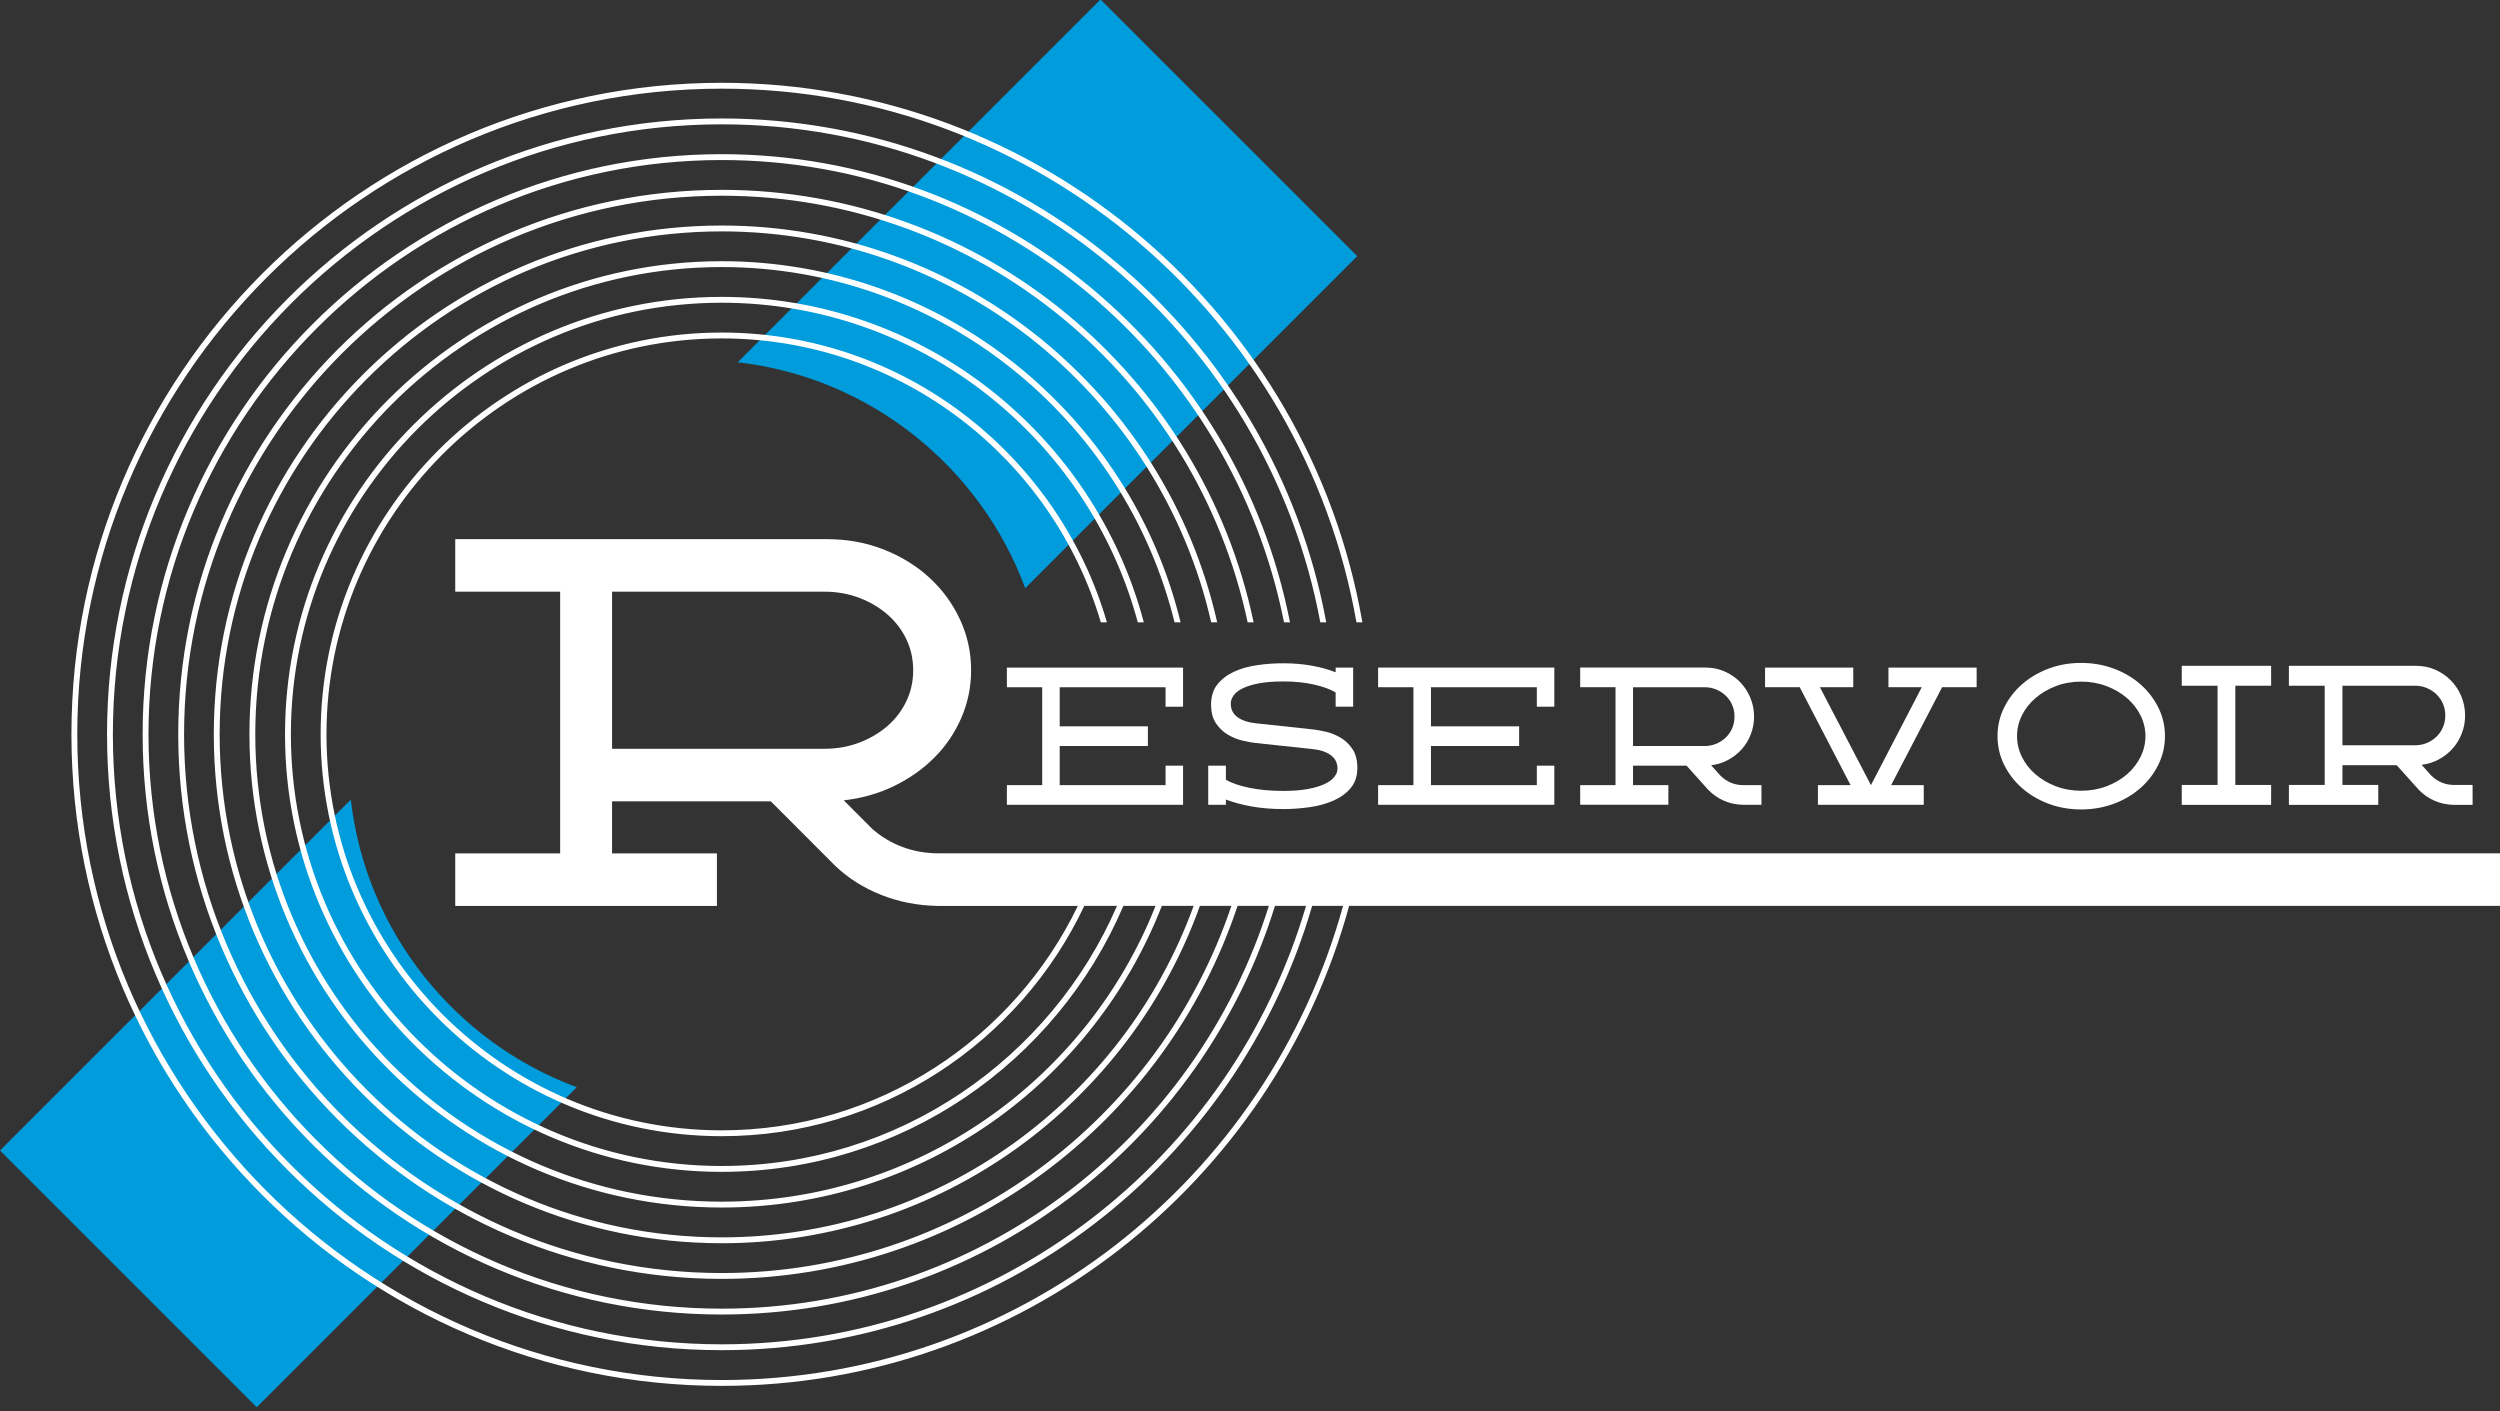 <svg version="1.1" viewBox="0 0.066 309 174.42" xmlns="http://www.w3.org/2000/svg" xmlns:cc="http://creativecommons.org/ns#" xmlns:dc="http://purl.org/dc/elements/1.1/" xmlns:rdf="http://www.w3.org/1999/02/22-rdf-syntax-ns#" xmlns:svg="http://www.w3.org/2000/svg">
<rect x="0" y="0.066" width="309" height="174.42" fill="#333333" stroke="none"/>
<defs id="defs2"></defs>
<g id="g72">
<g id="g10">
<title id="title6">Path 1</title>
<path d="M126.718,72.766l41.038,-41.038v0l-31.734,-31.729v0l-44.842,44.842c16.382,1.877 29.998,12.954 35.538,27.924z" fill="#009cdc" fill-opacity="1" id="path8"></path>
</g>
<g id="g16">
<title id="title12">Path 2</title>
<path d="M43.361,98.907v0l-43.361,43.361v0l31.729,31.732v0l39.558,-39.557c-14.969,-5.541 -26.047,-19.157 -27.925,-35.536z" fill="#009cdc" fill-opacity="1" id="path14"></path>
</g>
<g id="g22">
<title id="title18">Path 3</title>
<path d="M146.227,87.414v0v-4.836v0h-21.777v0v2.43v0h4.366v0v12.101v0h-4.366v0v2.428v0h21.777v0v-4.834v0h-2.162v0v2.406v0h-13.085v0v-4.837v0h10.898v0v-2.43v0h-10.898v0v-4.834v0h13.085v0v2.406v0z" fill="#ffffff" fill-opacity="1" id="path20"></path>
</g>
<g id="g28">
<title id="title24">Path 4</title>
<path d="M149.336,94.703v0v4.834v0h2.184v0v-0.646c0.971,0.368 2.055,0.657 3.256,0.866c1.199,0.206 2.473,0.31 3.818,0.31c1.081,0 2.167,-0.076 3.254,-0.23c1.092,-0.154 2.074,-0.424 2.956,-0.811c0.879,-0.385 1.594,-0.904 2.142,-1.56c0.547,-0.655 0.822,-1.483 0.822,-2.486c0,-0.974 -0.21,-1.761 -0.623,-2.361c-0.419,-0.601 -0.913,-1.069 -1.488,-1.399c-0.578,-0.331 -1.165,-0.568 -1.769,-0.707c-0.604,-0.138 -1.092,-0.231 -1.468,-0.276l-7.091,-0.762c-1.002,-0.094 -1.785,-0.344 -2.352,-0.754c-0.57,-0.408 -0.854,-0.967 -0.854,-1.676c0,-0.355 0.118,-0.697 0.354,-1.03c0.236,-0.331 0.612,-0.624 1.134,-0.879c0.517,-0.254 1.191,-0.459 2.019,-0.613c0.825,-0.153 1.819,-0.232 2.987,-0.232c1.384,0 2.642,0.128 3.776,0.383c1.125,0.254 2.027,0.581 2.692,0.981v1.759v0h2.164v0v-4.835v0h-2.164v0v0.579c-0.904,-0.354 -1.901,-0.629 -2.995,-0.821c-1.098,-0.194 -2.254,-0.289 -3.473,-0.289c-1.084,0 -2.159,0.076 -3.226,0.23c-1.07,0.154 -2.024,0.425 -2.863,0.811c-0.84,0.384 -1.522,0.905 -2.05,1.559c-0.525,0.657 -0.789,1.487 -0.789,2.487c0,0.974 0.205,1.759 0.623,2.361c0.418,0.601 0.912,1.068 1.488,1.398c0.575,0.333 1.162,0.567 1.76,0.707c0.595,0.139 1.078,0.232 1.451,0.277l7.12,0.764c0.999,0.092 1.777,0.342 2.338,0.752c0.562,0.41 0.845,0.969 0.845,1.679c0,0.352 -0.135,0.696 -0.399,1.028c-0.261,0.333 -0.668,0.626 -1.216,0.879c-0.547,0.256 -1.243,0.461 -2.091,0.615c-0.845,0.154 -1.853,0.23 -3.015,0.23c-1.513,0 -2.892,-0.126 -4.144,-0.38c-1.246,-0.256 -2.226,-0.591 -2.931,-1.008v-1.733v0z" fill="#ffffff" fill-opacity="1" id="path26"></path>
</g>
<g id="g34">
<title id="title30">Path 5</title>
<path d="M192.114,94.703v0h-2.162v0v2.406v0h-13.085v0v-4.837v0h10.898v0v-2.43v0h-10.898v0v-4.834v0h13.085v0v2.406v0h2.162v0v-4.836v0h-21.78v0v2.43v0h4.368v0v12.101v0h-4.368v0v2.428v0h21.78v0z" fill="#ffffff" fill-opacity="1" id="path32"></path>
</g>
<g id="g40">
<title id="title36">Path 6</title>
<path d="M201.843,85.008h8.84c0.528,0 1.014,0.097 1.465,0.289c0.452,0.192 0.842,0.452 1.176,0.775c0.334,0.324 0.593,0.706 0.78,1.145c0.188,0.439 0.281,0.914 0.281,1.422c0,0.511 -0.093,0.984 -0.281,1.425c-0.188,0.439 -0.446,0.821 -0.78,1.145c-0.334,0.323 -0.724,0.583 -1.176,0.775c-0.452,0.192 -0.937,0.288 -1.465,0.288h-8.84zM206.211,97.109h-4.368v-2.406h6.614l2.684,2.984c0.542,0.57 1.179,1.018 1.915,1.339c0.733,0.326 1.519,0.496 2.35,0.511h2.311v-2.428h-2.249c-0.553,0 -1.067,-0.101 -1.538,-0.302c-0.475,-0.201 -0.89,-0.479 -1.249,-0.833l-1.185,-1.319c0.747,-0.093 1.446,-0.312 2.089,-0.658c0.646,-0.346 1.21,-0.787 1.687,-1.319c0.477,-0.532 0.853,-1.145 1.123,-1.839c0.27,-0.695 0.407,-1.428 0.407,-2.2c0,-0.831 -0.16,-1.62 -0.472,-2.358c-0.312,-0.741 -0.738,-1.383 -1.277,-1.933c-0.542,-0.548 -1.176,-0.979 -1.903,-1.294c-0.727,-0.318 -1.511,-0.476 -2.339,-0.476h-15.5v2.429h4.368v12.101h-4.368v2.428h10.901z" fill="#ffffff" fill-opacity="1" id="path38"></path>
</g>
<g id="g46">
<title id="title42">Path 7</title>
<path d="M228.731,97.109v0h-4.037v0v2.428v0h13.082v0v-2.428v0h-4.034v0l6.303,-12.101v0h4.267v0v-2.43v0h-10.901v0v2.43v0h4.118v0l-6.28,12.101v0l-6.308,-12.101v0h4.121v0v-2.43v0h-10.901v0v2.43v0h4.287v0z" fill="#ffffff" fill-opacity="1" id="path44"></path>
</g>
<g id="g52">
<title id="title48">Path 8</title>
<path d="M249.907,88.491c0.402,-0.811 0.96,-1.523 1.676,-2.141c0.713,-0.616 1.55,-1.112 2.515,-1.48c0.966,-0.37 2.007,-0.556 3.13,-0.556c1.123,0 2.17,0.185 3.141,0.556c0.972,0.368 1.814,0.863 2.53,1.48c0.713,0.617 1.269,1.329 1.673,2.141c0.402,0.81 0.604,1.662 0.604,2.556c0,0.894 -0.202,1.75 -0.604,2.567c-0.404,0.818 -0.96,1.536 -1.673,2.153c-0.716,0.616 -1.558,1.109 -2.53,1.479c-0.971,0.371 -2.018,0.556 -3.141,0.556c-1.123,0 -2.165,-0.186 -3.13,-0.556c-0.966,-0.37 -1.802,-0.863 -2.515,-1.479c-0.716,-0.618 -1.274,-1.335 -1.676,-2.153c-0.401,-0.817 -0.601,-1.673 -0.601,-2.567c0,-0.894 0.199,-1.746 0.601,-2.556zM247.703,94.576c0.539,1.102 1.28,2.067 2.215,2.891c0.935,0.824 2.029,1.473 3.287,1.944c1.255,0.47 2.594,0.702 4.023,0.702c1.429,0 2.774,-0.232 4.037,-0.702c1.263,-0.471 2.358,-1.12 3.296,-1.944c0.935,-0.824 1.673,-1.79 2.215,-2.891c0.542,-1.105 0.811,-2.281 0.811,-3.529c0,-1.248 -0.27,-2.421 -0.811,-3.516c-0.542,-1.095 -1.28,-2.057 -2.215,-2.882c-0.938,-0.824 -2.033,-1.471 -3.296,-1.943c-1.263,-0.47 -2.608,-0.704 -4.037,-0.704c-1.429,0 -2.768,0.234 -4.023,0.704c-1.258,0.472 -2.353,1.119 -3.287,1.943c-0.935,0.825 -1.676,1.787 -2.215,2.882c-0.542,1.095 -0.811,2.268 -0.811,3.516c0,1.248 0.27,2.424 0.811,3.529z" fill="#ffffff" fill-opacity="1" id="path50"></path>
</g>
<g id="g58">
<title id="title54">Path 9</title>
<path d="M101.882,92.616h-26.23v-19.418h26.23c1.565,0 3.017,0.259 4.355,0.774c1.335,0.514 2.499,1.205 3.486,2.072c0.989,0.864 1.758,1.885 2.315,3.059c0.557,1.177 0.831,2.443 0.831,3.804c0,1.36 -0.274,2.627 -0.831,3.801c-0.557,1.177 -1.326,2.198 -2.315,3.064c-0.988,0.863 -2.151,1.553 -3.486,2.07c-1.338,0.516 -2.79,0.773 -4.355,0.773zM309.103,105.541h-193.022c-1.647,0 -3.169,-0.268 -4.568,-0.803c-1.399,-0.534 -2.635,-1.276 -3.705,-2.228l-3.516,-3.522c2.222,-0.25 4.288,-0.835 6.203,-1.763c1.915,-0.928 3.58,-2.104 4.999,-3.526c1.42,-1.422 2.53,-3.062 3.329,-4.915c0.805,-1.855 1.207,-3.815 1.207,-5.875c0,-2.227 -0.464,-4.33 -1.39,-6.306c-0.927,-1.982 -2.189,-3.702 -3.796,-5.165c-1.606,-1.465 -3.487,-2.62 -5.647,-3.465c-2.163,-0.842 -4.475,-1.266 -6.943,-1.266h-45.986v6.493h12.966v32.343h-12.966v6.493h32.343v-6.493h-12.961v-6.431h19.627l7.964,7.978c1.603,1.526 3.498,2.721 5.679,3.586c2.18,0.866 4.507,1.32 6.976,1.36h17.324c-7.901,16.396 -24.661,27.74 -44.021,27.74c-26.931,0 -48.846,-21.954 -48.846,-48.939c0,-26.989 21.915,-48.943 48.846,-48.943c22.14,0 40.884,14.828 46.861,35.093h0.756c-6.002,-20.671 -25.076,-35.818 -47.617,-35.818c-27.332,0 -49.569,22.28 -49.569,49.667c0,27.384 22.237,49.663 49.569,49.663c19.771,0 36.869,-11.656 44.821,-28.465h4.044c-8.202,18.901 -27.018,32.149 -48.865,32.149c-29.36,0 -53.246,-23.931 -53.246,-53.348c0,-29.42 23.886,-53.351 53.246,-53.351c24.584,0 45.328,16.777 51.431,39.502h0.745c-6.118,-23.131 -27.191,-40.226 -52.176,-40.226c-29.758,0 -53.97,24.258 -53.97,54.076c0,29.815 24.211,54.072 53.97,54.072c22.256,0 41.408,-13.563 49.652,-32.874h3.974c-8.455,21.391 -29.303,36.558 -53.625,36.558c-31.787,0 -57.647,-25.909 -57.647,-57.757c0,-31.851 25.86,-57.76 57.647,-57.76c27.028,0 49.768,18.726 55.973,43.911h0.748c-6.226,-25.587 -29.295,-44.635 -56.721,-44.635c-32.184,0 -58.37,26.236 -58.37,58.485c0,32.246 26.186,58.481 58.37,58.481c24.726,0 45.91,-15.486 54.401,-37.283h3.934c-8.67,23.872 -31.545,40.97 -58.335,40.97c-34.213,0 -62.051,-27.891 -62.051,-62.169c0,-34.282 27.838,-62.169 62.051,-62.169c29.465,0 54.201,20.682 60.503,48.319h0.741c-6.313,-28.04 -31.378,-49.044 -61.245,-49.044c-34.614,0 -62.774,28.214 -62.774,62.894c0,34.68 28.16,62.894 62.774,62.894c27.193,0 50.404,-17.415 59.107,-41.695h3.893c-8.856,26.35 -33.753,45.379 -63,45.379c-36.639,0 -66.448,-29.869 -66.448,-66.578c0,-36.712 29.809,-66.578 66.448,-66.578c31.902,0 58.63,22.642 65.009,52.728h0.738c-6.389,-30.489 -33.439,-53.453 -65.746,-53.453c-37.037,0 -67.171,30.192 -67.171,67.302c0,37.111 30.134,67.302 67.171,67.302c29.654,0 54.879,-19.347 63.762,-46.104h3.867c-9.02,28.818 -35.924,49.784 -67.629,49.784c-39.065,0 -70.848,-31.843 -70.848,-70.983c0,-39.143 31.783,-70.987 70.848,-70.987c34.343,0 63.056,24.602 69.503,57.137h0.738c-6.458,-32.938 -35.5,-57.862 -70.241,-57.862c-39.467,0 -71.571,32.169 -71.571,71.711c0,39.538 32.105,71.708 71.571,71.708c32.105,0 59.339,-21.287 68.386,-50.509h3.839c-9.162,31.285 -38.073,54.193 -72.225,54.193c-41.491,0 -75.249,-33.821 -75.249,-75.392c0,-41.574 33.757,-75.399 75.249,-75.399c36.776,0 67.478,26.565 73.987,61.55h0.734c-6.516,-35.386 -37.543,-62.274 -74.721,-62.274c-41.889,0 -75.972,34.147 -75.972,76.124c0,41.972 34.083,76.116 75.972,76.116c34.555,0 63.792,-23.229 72.98,-54.918h3.822c-9.292,33.748 -40.201,58.606 -76.802,58.606c-43.918,0 -79.649,-35.799 -79.649,-79.804c0,-44.005 35.731,-79.808 79.649,-79.808c39.21,0 71.893,28.529 78.456,65.958h0.734c-6.57,-37.832 -39.579,-66.683 -79.19,-66.683c-44.319,0 -80.372,36.125 -80.372,80.532c0,44.403 36.053,80.529 80.372,80.529c37.003,0 68.243,-25.179 77.553,-59.33h142.35z" fill="#ffffff" fill-opacity="1" id="path56"></path>
</g>
<g id="g64">
<title id="title60">Path 10</title>
<path d="M280.712,97.085v0h-4.427v0v-12.264v0h4.427v0v-2.461v0h-11.047v0v2.461v0h4.427v0v12.264v0h-4.427v0v2.462v0h11.047v0z" fill="#ffffff" fill-opacity="1" id="path62"></path>
</g>
<g id="g70">
<title id="title66">Path 11</title>
<path d="M289.524,84.821h8.961c0.536,0 1.03,0.098 1.485,0.292c0.458,0.197 0.856,0.458 1.191,0.788c0.34,0.327 0.603,0.714 0.791,1.159c0.191,0.446 0.287,0.927 0.287,1.443c0,0.517 -0.096,0.997 -0.287,1.44c-0.188,0.446 -0.452,0.834 -0.791,1.161c-0.334,0.33 -0.733,0.592 -1.191,0.787c-0.455,0.195 -0.949,0.292 -1.485,0.292h-8.961zM293.952,97.085h-4.427v-2.44h6.704l2.72,3.026c0.548,0.578 1.196,1.032 1.94,1.359c0.744,0.328 1.538,0.5 2.383,0.517h2.339v-2.462h-2.277c-0.561,0 -1.083,-0.101 -1.561,-0.306c-0.477,-0.202 -0.901,-0.483 -1.263,-0.843l-1.201,-1.338c0.758,-0.093 1.465,-0.316 2.12,-0.665c0.651,-0.354 1.221,-0.798 1.707,-1.339c0.486,-0.538 0.862,-1.16 1.137,-1.863c0.275,-0.704 0.412,-1.447 0.412,-2.228c0,-0.845 -0.16,-1.642 -0.474,-2.392c-0.317,-0.751 -0.749,-1.403 -1.3,-1.958c-0.547,-0.554 -1.188,-0.992 -1.926,-1.314c-0.739,-0.319 -1.533,-0.478 -2.372,-0.478h-15.707v2.461h4.427v12.264h-4.427v2.462h11.047z" fill="#ffffff" fill-opacity="1" id="path68"></path>
</g>
</g>
</svg>
